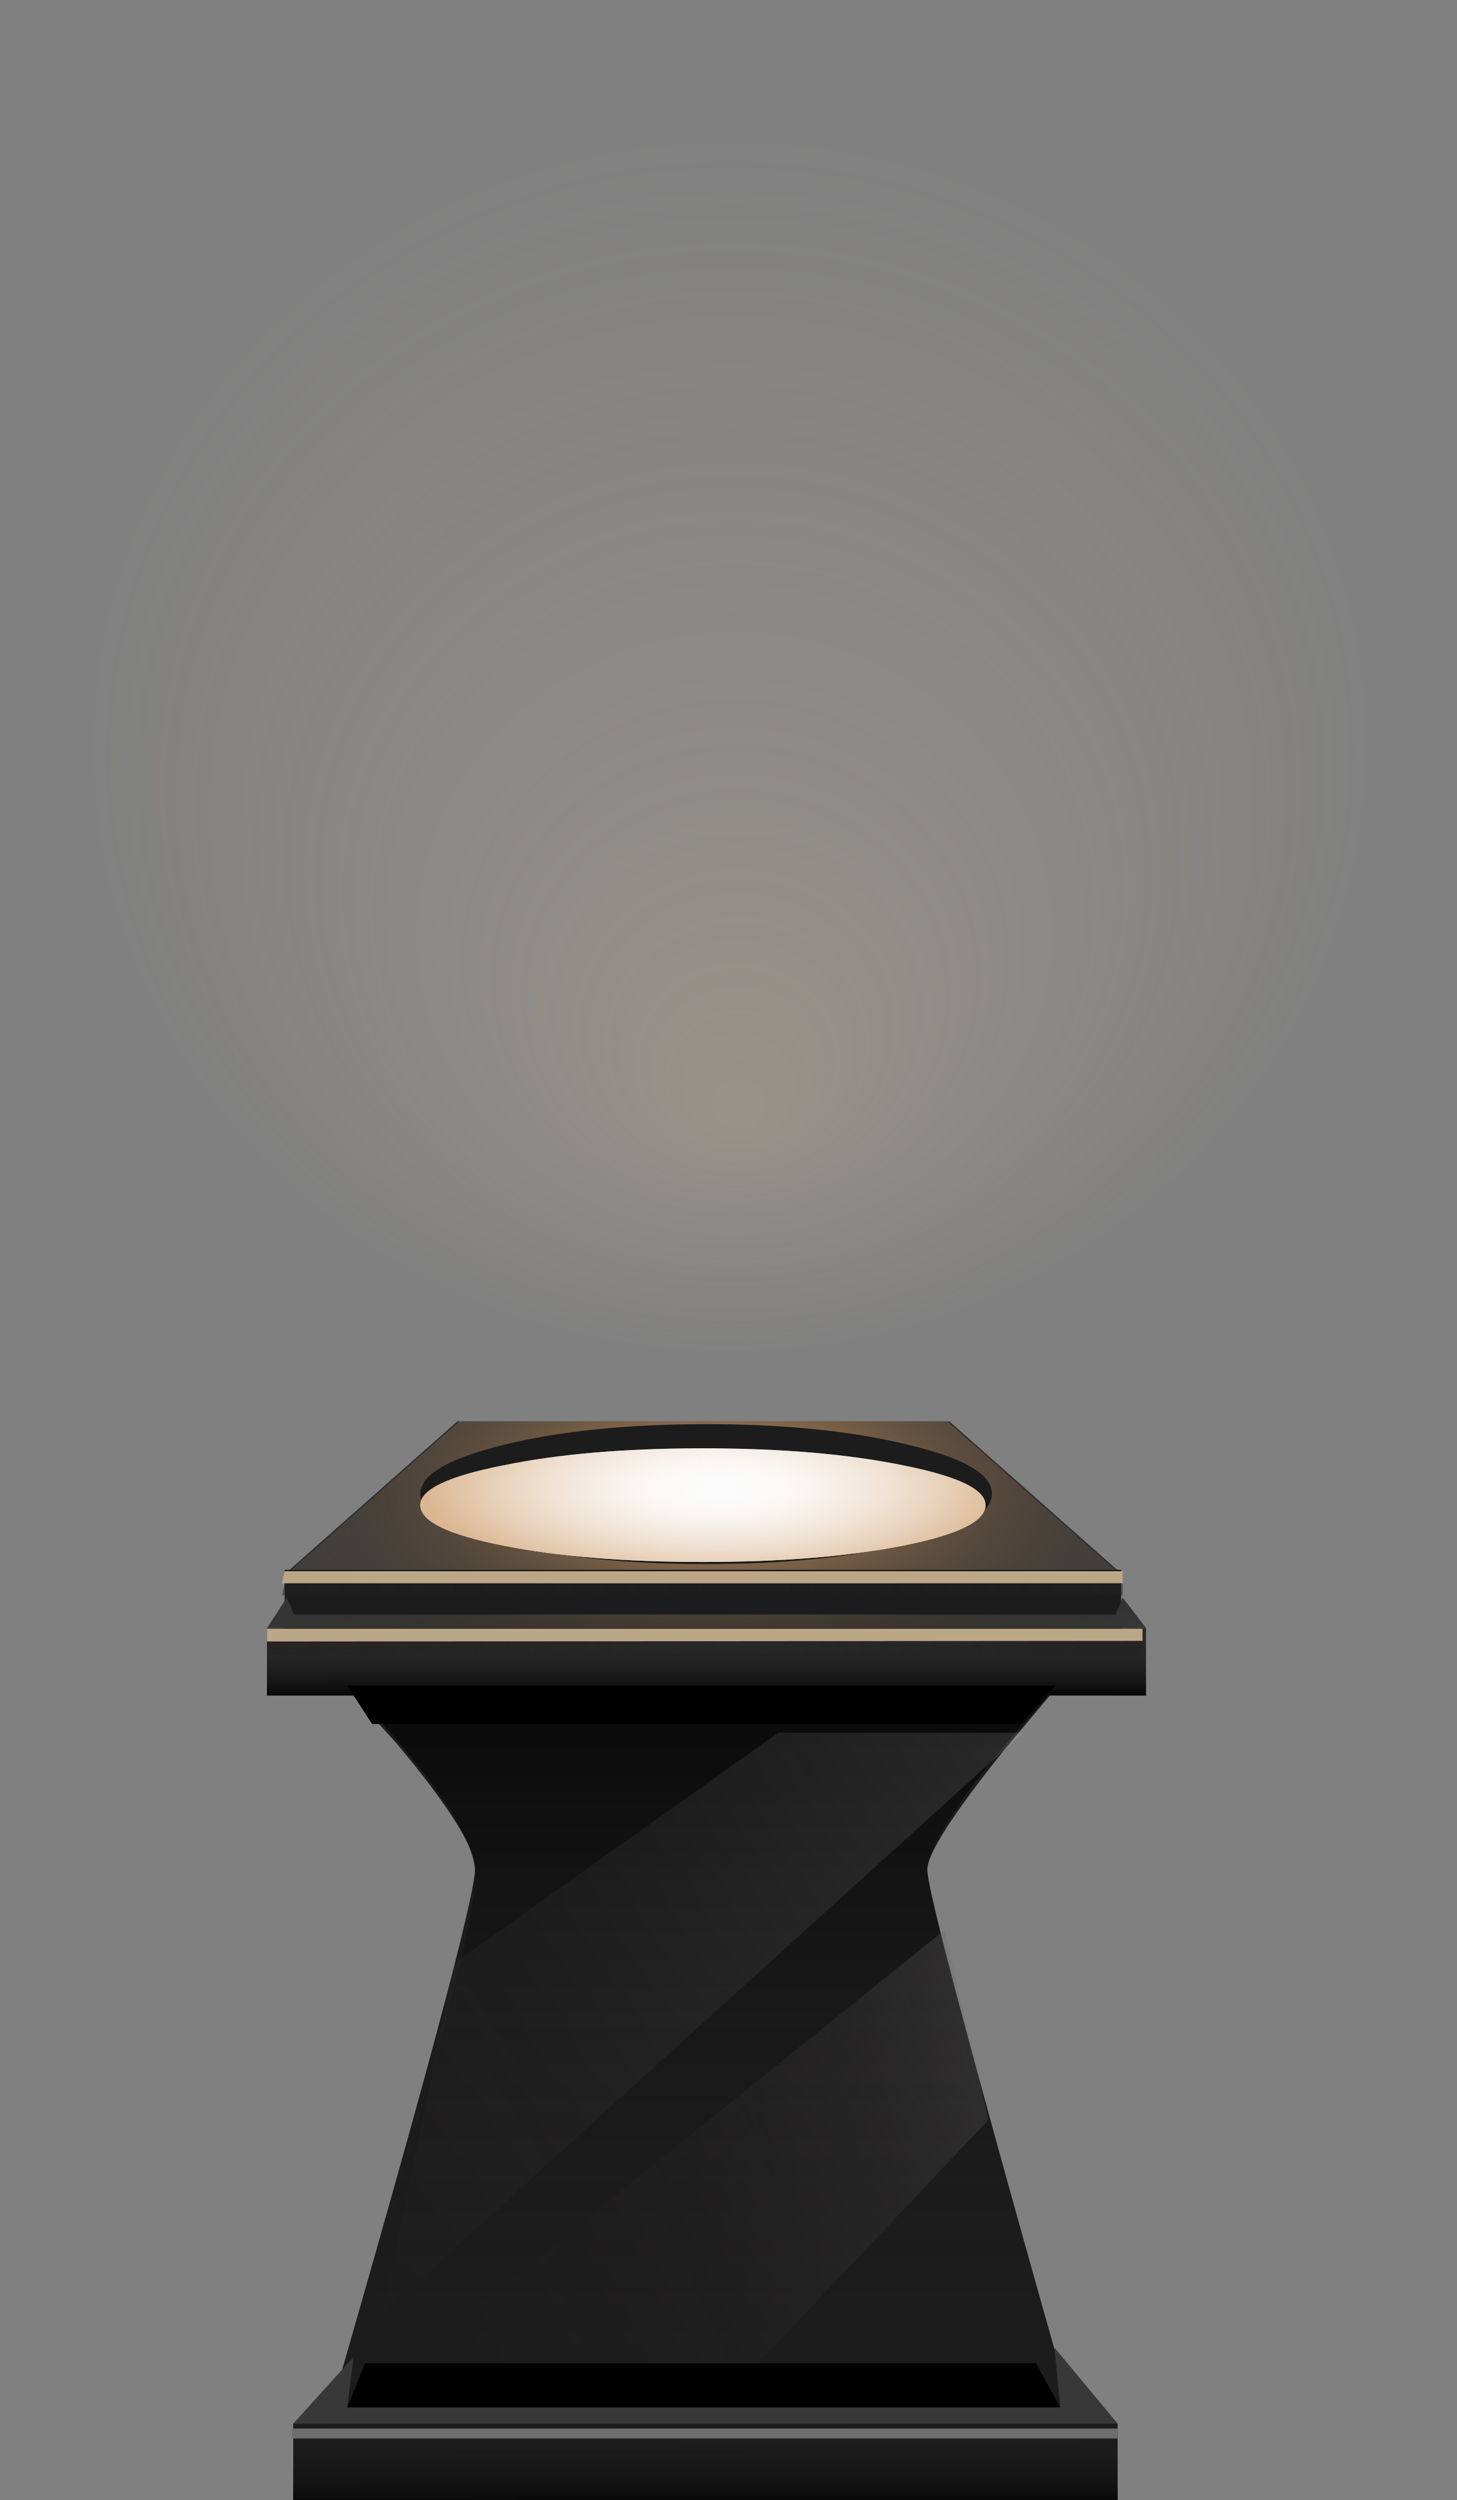 <?xml version="1.0" encoding="UTF-8"?>
<svg version="1.1" viewBox="0 0 496.33 851.4" xmlns="http://www.w3.org/2000/svg" xmlns:xlink="http://www.w3.org/1999/xlink">
<rect x="0" y="0" width="496.33" height="851.4" fill="#808080" stroke="none"/>
<defs>
<linearGradient id="k" x1="31.755" x2="91.48" y1="-32.374" y2="-32.374" gradientTransform="matrix(8.0996e-5 4.838 -4.838 -.005 335.09 394.66)" gradientUnits="userSpaceOnUse">
<stop offset="0"/>
<stop stop-color="#171515" stop-opacity=".333" offset=".58"/>
<stop stop-color="#231F20" stop-opacity="0" offset="1"/>
</linearGradient>
<radialGradient id="d" cx="33.649" cy="25.419" r="38.275" gradientTransform="matrix(1 .004 .002 -.51 -.149 38.378)" gradientUnits="userSpaceOnUse">
<stop stop-color="#CC9864" offset="0"/>
<stop stop-opacity="0" offset="1"/>
</radialGradient>
<linearGradient id="j" x1="-40.395" x2="-33.07" y1="32.755" y2="32.755" gradientTransform="matrix(.001 -4.838 4.838 -.005 335.09 394.66)" gradientUnits="userSpaceOnUse">
<stop offset="0"/>
<stop stop-color="#050405" stop-opacity=".855" offset=".063"/>
<stop stop-color="#161314" stop-opacity=".377" offset=".333"/>
<stop stop-color="#201C1D" stop-opacity=".09" offset=".631"/>
<stop stop-color="#231F20" stop-opacity="0" offset="1"/>
</linearGradient>
<linearGradient id="i" x2="59.2" y1="-.425" y2="-.425" gradientUnits="userSpaceOnUse">
<stop stop-color="#231F20" stop-opacity=".945" offset="0"/>
<stop stop-color="#231F20" stop-opacity="0" offset=".557"/>
<stop stop-color="#231F20" offset=".988"/>
</linearGradient>
<linearGradient id="h" x2="61.65" y1="-.45" y2="-.45" gradientUnits="userSpaceOnUse">
<stop stop-color="#231F20" stop-opacity=".945" offset="0"/>
<stop stop-color="#231F20" stop-opacity="0" offset=".557"/>
<stop stop-color="#231F20" offset=".988"/>
</linearGradient>
<radialGradient id="c" cx="32.75" cy="25.4" r="39.425" gradientTransform="matrix(1 0 0 -.414 0 35.909)" gradientUnits="userSpaceOnUse">
<stop stop-color="#CC9864" offset="0"/>
<stop stop-opacity="0" offset="1"/>
</radialGradient>
<linearGradient id="g" x1="12227" x2="12338" y1="-18885" y2="-18885" gradientTransform="matrix(-.914 -.406 .406 -.914 18926 -12287)" gradientUnits="userSpaceOnUse">
<stop stop-color="#fff" offset=".02"/>
<stop stop-color="#F9F9F9" stop-opacity=".973" offset=".031"/>
<stop stop-color="#C7C6C7" stop-opacity=".745" offset=".129"/>
<stop stop-color="#9B9A9A" stop-opacity=".545" offset=".235"/>
<stop stop-color="#767474" stop-opacity=".377" offset=".345"/>
<stop stop-color="#585556" stop-opacity=".239" offset=".455"/>
<stop stop-color="#413D3E" stop-opacity=".133" offset=".573"/>
<stop stop-color="#302C2D" stop-opacity=".059" offset=".698"/>
<stop stop-color="#262223" stop-opacity=".012" offset=".831"/>
<stop stop-color="#231F20" stop-opacity="0" offset="1"/>
</linearGradient>
<linearGradient id="f" x1="5627.7" x2="5715.8" y1="3087" y2="3087" gradientTransform="matrix(.843 .537 -.537 .843 -3102.3 -5660.5)" gradientUnits="userSpaceOnUse">
<stop stop-color="#231F20" stop-opacity="0" offset="0"/>
<stop stop-color="#fff" offset="1"/>
</linearGradient>
<linearGradient id="e" x1="-97.92" x2="-90.945" y1="32.688" y2="32.688" gradientTransform="matrix(.001 -4.838 4.838 -.005 335.09 394.66)" gradientUnits="userSpaceOnUse">
<stop offset="0"/>
<stop stop-color="#171515" stop-opacity=".333" offset=".58"/>
<stop stop-color="#231F20" stop-opacity="0" offset="1"/>
</linearGradient>
<radialGradient id="b" cx="33.65" cy="25.5" r="28.662" gradientTransform="matrix(4.838 0 0 -1.612 335.09 559.12)" gradientUnits="userSpaceOnUse">
<stop stop-color="#fff" stop-opacity="0" offset="0"/>
<stop stop-color="#F4E8DD" stop-opacity=".22" offset=".165"/>
<stop stop-color="#E3C6A9" stop-opacity=".553" offset=".443"/>
<stop stop-color="#D6AD83" stop-opacity=".796" offset=".682"/>
<stop stop-color="#CF9E6C" stop-opacity=".945" offset=".878"/>
<stop stop-color="#CC9864" offset="1"/>
</radialGradient>
<radialGradient id="a" cx="-29.695" cy="-35.042" r="48.679" fx=".467" gradientTransform="matrix(.119 4.836 5.097 -.126 683.15 386.07)" gradientUnits="userSpaceOnUse">
<stop stop-color="#FFEEBA" stop-opacity=".176" offset=".008"/>
<stop stop-color="#FFE4BA" stop-opacity="0" offset=".906"/>
</radialGradient>
</defs>
<g transform="translate(-252.85 -11.288)">
<g fill-rule="evenodd">
<path d="m622.92 574.61-1.693 1.209-26.364 31.444c-17.579 21.928-26.287 35.556-26.122 40.877 0.16 5.481 8.625 38.536 25.397 99.169 8.383 30.317 16.772 60.062 25.155 89.247h-255.18c33.055-114.32 49.908-177.13 50.552-188.42 0.484-6.937-8.383-21.285-26.606-43.054l-27.574-30.476v-28.057h262.43v28.057z" fill="#1c1c1c"/>
<path d="m622.92 574.61-1.693 1.209-26.364 29.992c-17.579 21.28-26.287 35.391-26.122 42.328 0.16 7.092 8.625 40.63 25.397 100.62 8.383 29.992 16.772 59.259 25.155 87.796h-255.18c8.707-27.25 17.415-55.631 26.122-85.14 17.091-58.698 25.237-93.122 24.429-103.28-0.808-9.999-10.077-25.237-27.816-45.714l-26.364-27.811v-28.057h262.43v28.057z" fill="url(#k)"/>
<polygon transform="matrix(4.838 0 0 4.838 335.09 394.66)" points="62 31.55 3.05 31.55 15.2 20.8 49.85 20.8" fill="#2f2f2f"/>
<rect x="349.84" y="546.32" width="285.17" height="2.177" fill="#656363"/>
<polygon transform="matrix(4.838 0 0 4.838 335.09 394.66)" points="61.85 31.55 3.2 31.55 15.35 20.8 49.7 20.8" fill="#474747"/>
<polygon transform="matrix(4.838 0 0 4.838 335.09 394.66)" points="61.85 31.55 3.2 31.55 15.35 20.8 49.7 20.8" fill="url(#d)"/>
<rect x="349.84" y="545.83" width="284.93" height="29.025" fill="#1c1c1c"/>
<rect x="343.79" y="565.67" width="299.44" height="22.978" fill="#2b2b2b"/>
<rect x="343.79" y="565.67" width="299.44" height="22.978" fill="url(#j)"/>
<polygon transform="matrix(4.838 0 0 4.838 335.09 394.66)" points="62.05 31.35 62.05 32.2 2.85 32.2 3.05 31.35" fill="#bba687"/>
<polygon transform="matrix(4.838 0 0 -4.838 348.87 550.43)" points="0.2 0 59.2 0 59.2 -0.85 0 -0.85" fill="url(#i)" opacity=".5"/>
<polygon transform="matrix(4.838 0 0 4.838 335.09 394.66)" points="63.45 35.4 63.45 36.25 1.8 36.3 1.8 35.4" fill="#bba687"/>
<polygon transform="matrix(4.838 0 0 -4.838 343.79 570.26)" points="0 0 61.65 0 61.65 -0.85 0 -0.9" fill="url(#h)" opacity=".5"/>
<polygon transform="matrix(4.838 0 0 4.838 335.09 394.66)" points="1.8 35.35 3.2 33.2 3.7 34.4 61.55 34.4 62.05 33.2 63.7 35.35" fill="#383838"/>
<polygon transform="matrix(4.838 0 0 4.838 335.09 394.66)" points="3.7 34.4 61.55 34.4 62.05 33.2 63.7 35.35 1.8 35.35 3.2 33.2" fill="url(#c)"/>
<polygon transform="matrix(4.838 0 0 -4.838 364.11 668.56)" points="46.6 -13.35 26.05 -35.05 0 -35.05 43.5 0" fill="url(#g)" opacity=".75"/>
<polygon transform="matrix(4.838 0 0 -4.838 383.22 627.45)" points="45.1 5.4 0 -35.45 5.05 -10.8 27.85 5.4" fill="url(#f)" opacity=".172"/>
<polygon transform="matrix(4.838 0 0 4.838 335.09 394.66)" points="54.8 42.1 9.2 42.1 7.45 39.4 57.35 39.4"/>
<rect x="352.74" y="836.57" width="280.82" height="26.122" fill="#1c1c1c"/>
<rect x="352.74" y="836.57" width="280.82" height="26.122" fill="url(#e)"/>
<polygon transform="matrix(4.838 0 0 4.838 335.09 394.66)" points="3.65 91.35 7.9 86.65 7.45 90.2 57.65 90.2 57.25 86 61.7 91.35" fill="#383838"/>
<rect x="352.26" y="838.26" width="281.3" height="3.386" fill="#6e6e6e"/>
<polygon transform="matrix(4.838 0 0 4.838 335.09 394.66)" points="57.65 90.2 7.45 90.2 8.7 87.1 55.95 87.1"/>
<path d="m590.75 519.95c0 6.613-9.511 12.253-28.536 16.931-19.026 4.678-42.009 7.014-68.934 7.014-26.93 0-49.826-2.337-68.692-7.014-19.026-4.678-28.541-10.318-28.541-16.931 0-6.448 9.515-12.012 28.541-16.689 19.021-4.678 41.922-7.014 68.688-7.014 26.926 0 49.904 2.337 68.934 7.014 19.031 4.513 28.541 10.077 28.541 16.689z" fill="#1c1c1c"/>
<path d="m588.57 523.82c0 5.481-9.356 10.077-28.062 13.787-18.702 3.71-41.438 5.563-68.209 5.563s-49.425-1.853-67.967-5.563c-18.866-3.71-28.299-8.301-28.299-13.787 0-5.321 9.433-9.839 28.299-13.545 18.707-3.87 41.361-5.805 67.967-5.805s49.342 1.935 68.209 5.805c18.711 3.71 28.062 8.224 28.062 13.545z" fill="#fcfcfc"/>
<path d="m588.57 523.82c0 5.481-9.356 10.077-28.062 13.787-18.702 3.71-41.438 5.563-68.209 5.563s-49.425-1.853-67.967-5.563c-18.866-3.71-28.299-8.301-28.299-13.787 0-5.321 9.433-9.839 28.299-13.545 18.707-3.87 41.361-5.805 67.967-5.805s49.342 1.935 68.209 5.805c18.711 3.71 28.062 8.224 28.062 13.545z" fill="url(#b)"/>
<path d="m749.18 246.87c0 65.142-24.188 120.7-72.562 166.65-48.535 45.956-107.07 68.934-175.6 68.934-68.533 0-127.07-22.978-175.6-68.934-48.375-45.956-72.562-101.51-72.562-166.65 0-65.147 24.188-120.7 72.562-166.65 48.535-45.956 107.07-68.934 175.6-68.934 68.533 0 127.07 22.978 175.6 68.934 48.375 45.956 72.562 101.51 72.562 166.65z" fill="url(#a)"/>
</g>
</g>
</svg>

